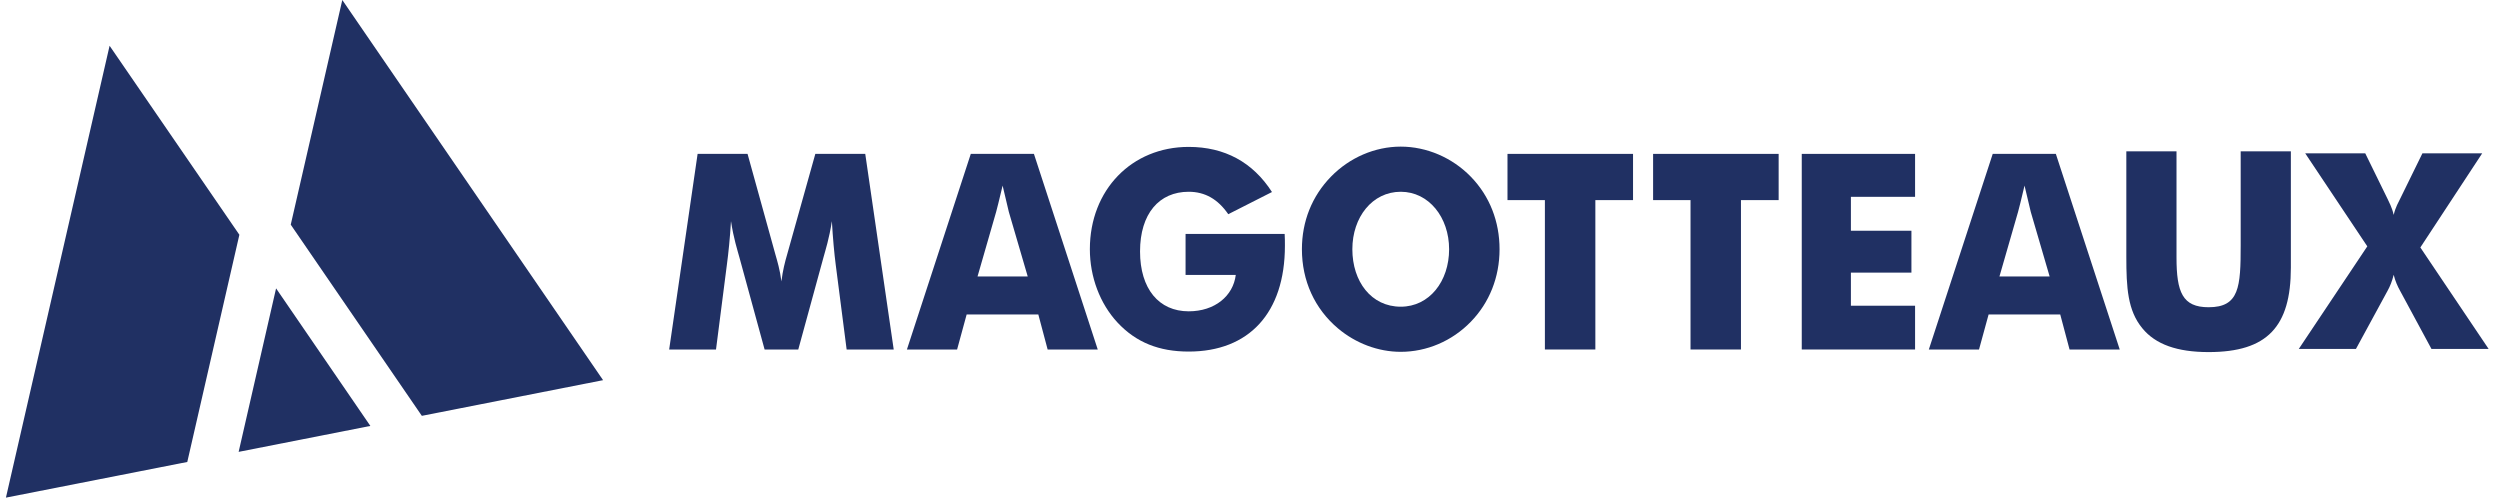 <?xml version="1.0" encoding="UTF-8"?>
<svg width="211px" height="42px" viewBox="0 0 125 25" version="1.1" xmlns="http://www.w3.org/2000/svg" xmlns:xlink="http://www.w3.org/1999/xlink">
    <!-- Generator: Sketch 47.1 (45422) - http://www.bohemiancoding.com/sketch -->
    <title>Page 1 Copy</title>
    <desc>Created with Sketch.</desc>
    <defs></defs>
    <g id="Symbols" stroke="none" stroke-width="1" fill="none" fill-rule="evenodd">
        <g id="Blocks/-Footer/Blue-Copy-2" transform="translate(-94, -165)" fill="#203063">
            <g id="Page-1-Copy" transform="translate(94, 165)">
                <path d="M16.899,0 L14.309,11.287 L20.895,20.891 L30,19.099 L16.899,0 Z M0,25 L9.111,23.208 L11.728,11.794 L5.208,2.299 L0,25 Z M11.691,22.701 L18.309,21.398 L13.572,14.487 L11.691,22.701 Z" id="Fill-1"></path>
                <g id="Group-23" transform="translate(33, 7)">
                    <path d="M7.663,0.731 L6.246,5.788 C6.142,6.145 6.025,6.586 5.96,7.136 C5.882,6.544 5.753,6.118 5.662,5.802 L4.258,0.731 L1.749,0.731 L0.32,10.559 L2.673,10.559 L3.218,6.311 C3.297,5.719 3.374,4.991 3.426,4.111 C3.556,4.977 3.751,5.569 3.855,5.953 L5.115,10.559 L6.806,10.559 L8.066,5.953 C8.17,5.569 8.364,4.977 8.494,4.111 C8.546,4.991 8.612,5.719 8.689,6.311 L9.236,10.559 L11.601,10.559 L10.171,0.731 L7.663,0.731 Z" id="Fill-2"></path>
                    <path d="M15.473,0.731 L12.264,10.559 L14.785,10.559 L15.265,8.799 L18.866,8.799 L19.334,10.559 L21.851,10.559 L18.645,0.731 L15.473,0.731 Z M15.812,6.888 L16.747,3.644 C16.786,3.492 16.903,3.052 17.072,2.324 C17.242,3.052 17.345,3.492 17.384,3.644 L18.333,6.888 L15.812,6.888 Z" id="Fill-4"></path>
                    <path d="M26.263,4.751 L26.263,6.812 L28.785,6.812 C28.655,7.871 27.732,8.64 26.419,8.64 C24.925,8.64 23.976,7.514 23.976,5.631 C23.976,3.734 24.937,2.634 26.419,2.634 C27.238,2.634 27.888,3.005 28.408,3.761 L30.604,2.647 C29.643,1.149 28.226,0.38 26.419,0.38 C23.56,0.38 21.455,2.538 21.455,5.521 C21.455,6.909 21.961,8.256 22.845,9.205 C23.782,10.208 24.937,10.662 26.419,10.662 C29.434,10.662 31.254,8.737 31.254,5.343 C31.254,5.15 31.254,4.957 31.241,4.751 L26.263,4.751 Z" id="Fill-6"></path>
                    <path d="M79.27,4.71 L79.27,5.315 C79.27,7.418 79.204,8.435 77.658,8.435 C76.345,8.435 76.046,7.679 76.046,5.933 L76.046,4.71 L76.046,0.601 L73.525,0.601 L73.525,4.779 L73.525,5.906 C73.525,7.445 73.59,8.6 74.331,9.494 C74.993,10.304 76.085,10.688 77.658,10.688 C80.608,10.688 81.791,9.411 81.791,6.443 L81.791,4.779 L81.791,0.601 L79.27,0.601 L79.27,4.71 Z" id="Fill-8"></path>
                    <g id="Group-12" transform="translate(82.072, 0.44)">
                        <path d="M6.224,4.992 L9.331,0.263 L6.328,0.263 L5.21,2.544 C5.133,2.709 4.977,2.957 4.885,3.356 C4.794,2.957 4.651,2.723 4.573,2.544 L3.456,0.263 L0.44,0.263 L3.559,4.936 L0.116,10.091 L2.988,10.091 L4.573,7.176 C4.703,6.944 4.807,6.682 4.885,6.365 C4.963,6.682 5.08,6.944 5.21,7.176 L6.783,10.091 L9.655,10.091 L6.224,4.992 Z" id="Fill-10"></path>
                    </g>
                    <path d="M69.984,0.731 L66.813,0.731 L63.603,10.559 L66.124,10.559 L66.606,8.799 L70.205,8.799 L70.673,10.559 L73.194,10.559 L69.984,0.731 Z M67.151,6.888 L68.086,3.644 C68.126,3.492 68.243,3.052 68.411,2.324 C68.58,3.052 68.684,3.492 68.724,3.644 L69.672,6.888 L67.151,6.888 Z" id="Fill-13"></path>
                    <polygon id="Fill-15" points="42.436 3.053 44.315 3.053 44.315 10.558 46.85 10.558 46.85 3.053 48.743 3.053 48.743 0.731 42.436 0.731"></polygon>
                    <polygon id="Fill-17" points="49.751 3.053 51.631 3.053 51.631 10.558 54.165 10.558 54.165 3.053 56.058 3.053 56.058 0.731 49.751 0.731"></polygon>
                    <polygon id="Fill-19" points="57.219 10.558 62.912 10.558 62.912 8.359 59.688 8.359 59.688 6.696 62.729 6.696 62.729 4.592 59.688 4.592 59.688 2.888 62.912 2.888 62.912 0.731 57.219 0.731"></polygon>
                    <path d="M37.073,8.408 C35.592,8.408 34.642,7.143 34.642,5.521 C34.642,3.912 35.643,2.634 37.073,2.634 C38.49,2.634 39.503,3.927 39.503,5.521 C39.503,7.129 38.515,8.408 37.073,8.408 M40.595,1.879 C39.66,0.917 38.372,0.366 37.073,0.366 C35.774,0.366 34.5,0.917 33.564,1.879 C32.615,2.855 32.108,4.119 32.108,5.521 C32.108,7.102 32.745,8.504 33.915,9.494 C34.811,10.25 35.942,10.675 37.073,10.675 C38.372,10.675 39.647,10.14 40.595,9.163 C41.53,8.202 42.037,6.923 42.037,5.521 C42.037,4.133 41.544,2.855 40.595,1.879" id="Fill-21"></path>
                </g>
            </g>
        </g>
    </g>
</svg>

